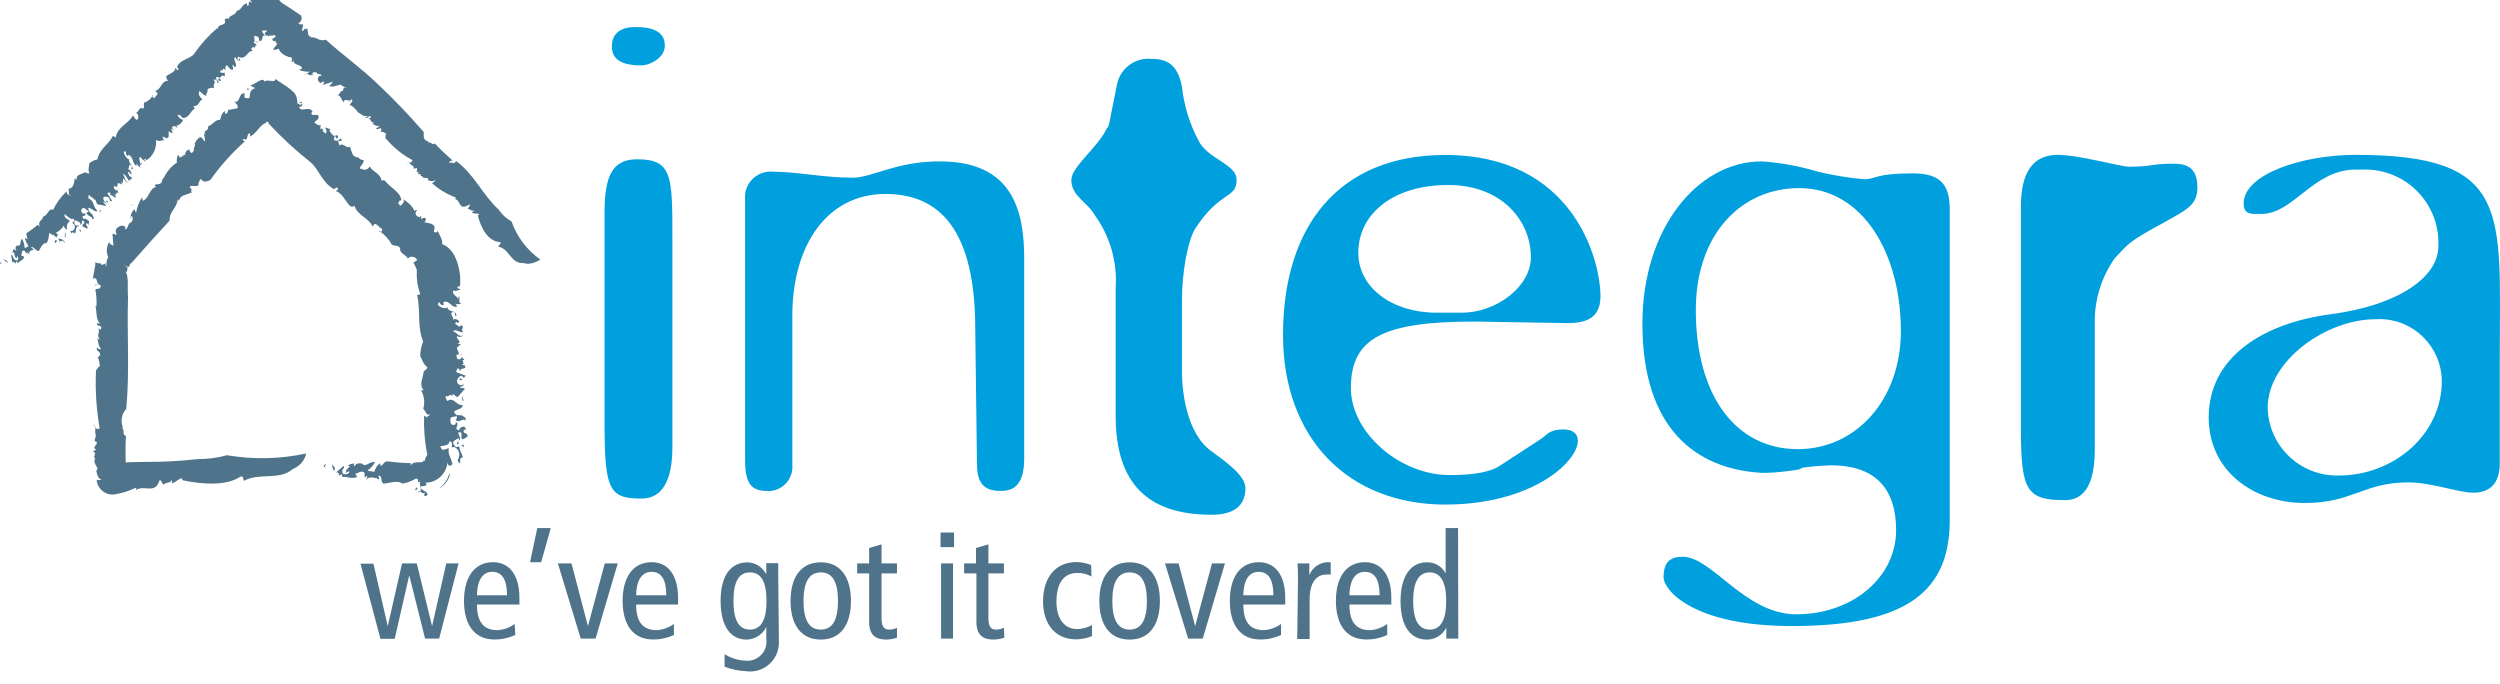 <svg width="190" height="52" viewBox="0 0 190 52" fill="none" xmlns="http://www.w3.org/2000/svg">
<path d="M51.102 33.966C51.102 36.553 50.318 37.892 48.743 37.892C46.275 37.892 45.946 37.218 45.946 32.062V16.141C45.946 13.453 46.502 12.105 48.406 12.105C51.102 12.105 51.102 13.344 51.102 18.163V33.966ZM48.743 4.97C47.058 4.97 46.502 4.406 46.502 3.513C46.502 2.62 47.066 2.055 48.296 2.055C49.526 2.055 50.529 2.35 50.529 3.479C50.529 4.372 49.417 4.97 48.743 4.97ZM77.84 19.679V34.842C77.84 37.083 76.829 37.311 76.046 37.311C74.925 37.311 74.251 36.864 74.251 35.289L74.117 24.944C74.117 16.52 70.646 14.742 67.284 14.742C62.912 14.742 60.217 18.558 60.217 24.009V35.297C60.318 36.308 59.585 37.21 58.574 37.311C58.49 37.319 58.397 37.319 58.313 37.311C57.083 37.311 56.628 36.746 56.628 34.96V15.18C56.518 14.11 57.302 13.159 58.372 13.049C58.498 13.032 58.633 13.032 58.759 13.049C60.554 13.049 62.575 13.504 64.816 13.504C66.274 13.504 68.068 12.265 71.429 12.265C76.939 12.265 77.84 15.964 77.84 19.67V19.679ZM84.116 9.755C84.335 9.528 84.226 9.646 84.9 6.385C85.152 5.189 86.256 4.372 87.477 4.473C88.598 4.473 89.499 4.81 89.828 6.604C89.988 8.011 90.4 9.384 91.066 10.64C91.74 12.097 93.981 12.434 93.981 13.672C93.981 15.13 92.742 14.456 90.838 17.371C90.283 18.264 89.828 20.622 89.828 22.863V28.246C89.828 29.704 90.165 32.955 92.077 34.295C92.97 34.969 94.655 36.089 94.655 37.1C94.655 38.448 93.753 39.122 92.077 39.122C87.25 39.122 84.79 36.763 84.79 31.608V21.861C84.925 19.906 84.36 17.96 83.215 16.368C82.659 15.357 81.42 14.911 81.42 13.681C81.42 12.67 83.442 11.213 84.116 9.755ZM119.152 24.556L112.084 24.439C105.134 24.439 102.666 25.677 102.666 29.493C102.666 32.863 106.364 36.106 110.18 36.106C111.975 36.106 113.323 35.887 114.106 35.322L117.021 33.419C117.577 33.082 117.695 32.635 118.815 32.635C121.84 32.635 118.588 38.347 109.844 38.347C102.447 38.347 97.51 33.292 97.51 25.458C97.51 17.16 101.773 11.777 109.844 11.777C119.481 11.777 121.637 19.628 121.637 22.543C121.612 23.883 120.938 24.556 119.152 24.556ZM109.17 23.765H111.073C113.769 23.765 116.347 21.751 116.347 19.552C116.347 16.747 114.106 14.06 110.071 14.06C105.808 14.06 103.231 16.301 103.231 19.215C103.231 21.861 105.808 23.765 109.17 23.765ZM141.679 13.622C142.58 13.622 142.47 13.175 145.385 13.175C147.626 13.175 148.182 14.186 148.182 15.972V39.509C148.182 44.783 145.158 47.58 136.186 47.58C128.562 47.58 126.431 44.783 126.431 43.882C126.431 42.652 126.995 42.315 127.888 42.315C130.137 42.315 132.597 46.687 136.523 46.687C140.786 46.687 144.105 43.882 144.105 40.293C144.105 37.041 142.42 35.365 139.177 35.365C138.351 35.39 137.525 35.457 136.708 35.584C137.829 35.584 134.577 36.039 133.676 35.921C128.975 35.584 124.822 32.669 124.822 24.599C124.822 17.421 128.975 12.265 133.903 12.265C135.352 12.367 136.776 12.628 138.166 13.049C139.32 13.327 140.491 13.521 141.679 13.622ZM136.624 34.135C141.106 34.135 144.467 30.327 144.467 25.171C144.467 19.224 141.552 14.296 136.734 14.296C132.361 14.296 128.882 17.767 128.882 23.562C128.882 30.099 131.932 34.135 136.641 34.135H136.624ZM165.098 12.442C165.991 12.442 167.002 12.56 167.002 14.237C167.002 15.585 166.218 15.922 164.424 16.933C161.509 18.499 161.728 18.617 160.726 19.62C159.706 21.06 159.176 22.787 159.201 24.556V34.194C159.201 36.772 158.417 38.01 156.96 38.01C154.045 38.01 153.59 37.336 153.59 32.627V15.694C153.59 13.116 154.483 11.768 156.396 11.768C157.962 11.768 161.214 12.67 161.77 12.67C163.539 12.67 163.539 12.442 165.098 12.442ZM167.861 31.725C167.861 27.134 172.006 24.556 177.128 23.883C182.249 23.209 185.316 21.077 185.316 18.718C185.459 15.644 183.092 13.041 180.017 12.889C179.992 12.889 179.958 12.889 179.933 12.889H179.031C175.78 12.889 174.322 16.259 171.862 16.259C171.188 16.259 170.515 16.368 170.515 15.475C170.515 13.226 174.996 11.768 179.031 11.768C190.918 11.768 189.983 16.141 189.983 27.016V35.205C189.983 36.662 189.309 37.445 187.961 37.445C186.841 37.445 184.819 36.662 183.024 36.662C179.655 36.662 178.77 38.229 175.182 38.229C171.222 38.229 167.861 35.761 167.861 31.725ZM177.734 36.14C181.946 36.14 185.577 33.006 185.577 28.971C185.56 26.351 183.429 24.236 180.809 24.253C180.716 24.253 180.615 24.253 180.522 24.262C176.824 24.262 172.343 27.395 172.343 31.001C172.41 33.907 174.828 36.207 177.734 36.14Z" fill="#00A0DF"/>
<path d="M24.818 35.339C24.473 35.407 24.995 35.609 24.591 35.457C24.633 35.339 24.7 35.247 24.818 35.339Z" fill="#4E738A"/>
<path d="M22.266 35.634C21.255 36.536 19.738 35.904 18.576 36.527C18.433 36.578 18.576 36.098 18.256 36.233C17.16 36.965 15.282 36.805 13.816 36.485L13.892 36.359C13.605 36.3 13.319 36.738 13.05 36.713C13.05 36.628 13.125 36.586 13.05 36.477C12.999 36.73 12.544 36.645 12.443 36.839C12.317 36.763 12.308 36.569 12.148 36.477L12.013 36.772C11.634 37.471 10.901 36.847 10.329 37.252C10.329 37.184 10.404 37.125 10.329 37.066C9.823 37.311 9.284 37.479 8.728 37.572C8.071 37.673 7.456 37.218 7.355 36.561C7.355 36.527 7.346 36.485 7.346 36.452C7.473 36.502 7.608 36.502 7.734 36.452C7.447 36.401 7.372 36.056 7.313 35.752C7.616 35.617 7.043 35.238 7.203 34.91H7.271C6.959 34.649 7.456 34.522 7.077 34.312L7.313 34.152C6.891 34.034 7.532 33.773 7.313 33.554H7.228C7.127 33.351 7.338 33.25 7.271 33.056C7.161 32.618 7.397 32.357 7.068 32.366C7.338 32.214 7.186 32.795 7.574 32.551C7.321 31.094 7.228 29.619 7.296 28.145C7.431 27.977 7.464 27.876 7.591 27.834C7.565 27.716 7.565 27.294 7.405 27.16C7.405 27.21 7.574 27.067 7.591 26.991C7.717 26.722 7.228 26.696 7.38 26.41C7.447 26.519 7.574 26.561 7.692 26.528C7.439 26.275 7.481 25.947 7.397 25.685C7.447 25.727 7.481 25.803 7.582 25.787C7.296 25.466 7.65 25.205 7.464 24.944L7.65 25.054C7.886 24.599 7.254 24.919 7.388 24.523C7.456 24.616 7.523 24.582 7.599 24.599C7.254 24.236 7.372 23.638 7.254 23.276C7.279 23.285 7.304 23.285 7.33 23.276C7.355 22.855 7.33 22.434 7.245 22.021C7.33 21.861 7.709 22.08 7.641 21.659C7.254 21.659 7.481 20.943 7.052 21.187C7.102 20.867 7.262 20.176 7.262 19.898C7.355 20.109 7.768 19.898 7.709 20.159L7.995 20.024C8.13 20.1 7.877 20.21 8.088 20.201C8.088 20.075 8.088 19.654 8.231 19.578C8.062 19.19 8.088 18.744 8.298 18.382C8.298 18.634 8.677 18.592 8.627 18.744L8.551 17.784C8.644 17.666 8.787 17.969 8.871 17.784C8.787 17.716 8.812 17.607 8.795 17.506C8.778 17.404 9.174 16.992 9.486 17.219C9.638 17.27 9.368 17.447 9.579 17.421C9.773 17.219 9.688 17.126 9.882 16.924H9.924C10.093 16.832 10.185 16.427 9.924 16.419C9.832 16.503 10.118 16.545 9.924 16.604C9.907 16.326 10.025 16.065 10.236 15.888C10.236 15.998 10.295 16.065 10.345 16.166C10.413 15.736 10.573 15.332 10.817 14.97C10.691 14.835 10.935 15.307 10.817 15.281C11.365 15.079 11.348 14.254 11.912 14.203C11.912 14.279 11.71 14.052 11.744 14.077C11.946 13.917 12.114 14.077 12.165 13.925C12.291 14.018 12.283 13.74 12.367 13.588C12.451 13.437 12.451 13.588 12.367 13.723C12.578 13.159 12.957 12.67 13.462 12.341C13.386 12.283 13.462 11.844 13.538 11.76L13.673 11.962C13.858 11.962 13.959 11.651 14.119 11.777C14.119 11.381 13.547 12.687 13.656 12.266C13.858 12.341 13.749 11.642 13.926 11.929C14.094 11.735 14.086 11.381 14.414 11.356C14.338 11.356 14.498 11.735 14.633 11.583C14.861 11.297 14.633 11.423 14.777 11.162L14.835 10.96C14.684 10.791 15.088 10.758 14.835 10.674C15.004 10.775 15.13 10.219 15.375 10.513L15.552 10.758C15.644 10.631 15.509 10.353 15.501 10.176C15.552 10.176 15.594 10.193 15.636 10.227C15.324 9.89 15.922 9.991 15.804 9.612C16.15 9.494 16.411 9.031 16.723 9.123C16.798 8.845 16.849 8.567 17.118 8.433C17.118 8.5 17.068 8.567 17.118 8.643C17.337 8.643 17.287 8.5 17.346 8.323C17.346 8.399 17.792 8.264 18.053 8.23C18.129 7.961 17.893 7.843 17.809 7.717C18.289 7.877 18.104 7.009 18.601 7.102C18.601 7.203 18.5 7.514 18.727 7.447C19.275 7.573 18.66 6.967 19.393 6.697L19.014 6.503C19.384 6.411 20.058 5.787 20.075 6.209C20.337 5.964 20.918 6.369 20.918 5.998C22.451 7.001 22.56 7.076 22.603 7.86C22.712 7.86 22.822 8.07 22.923 7.91C23.024 7.75 22.729 7.868 22.729 7.733C22.788 7.776 22.872 7.733 22.914 7.733C22.99 7.927 23.074 8.045 22.737 8.138C22.872 8.593 23.479 8.003 23.757 8.483C23.639 8.576 23.622 8.643 23.757 8.736H24.153C24.355 9.031 24.052 9.123 23.875 9.309C24.035 9.41 24.186 9.578 24.38 9.503L24.313 9.89C24.363 9.612 24.532 9.89 24.633 9.89H24.532C24.473 9.991 24.675 10.092 24.776 10.143C24.869 10.016 24.776 9.814 24.709 9.696C24.86 9.696 24.945 9.806 25.121 9.806C24.919 9.949 25.214 10.143 25.298 10.269C25.383 10.396 25.593 10.269 25.618 10.269C25.644 10.269 25.795 10.48 25.576 10.522C25.5 10.522 25.576 10.336 25.425 10.353C25.425 10.497 25.265 10.648 25.543 10.699C25.821 10.749 25.863 10.311 25.989 10.699C25.88 10.699 25.795 10.699 25.686 10.758L25.812 11.069L25.981 10.918C25.981 10.985 25.939 10.985 25.93 11.019C26.166 10.909 26.318 11.297 26.562 11.154C26.688 11.246 26.68 11.499 26.764 11.625C26.815 11.844 27.034 11.988 27.253 11.954H27.211C27.32 12.089 27.472 12.165 27.64 12.173C27.691 12.468 27.084 12.847 27.489 12.838C27.691 12.956 27.96 12.889 28.078 12.678C28.078 12.67 28.095 12.653 28.095 12.645C28.314 13.074 28.938 13.184 28.997 13.732C29.106 13.732 29.114 13.639 29.249 13.732C29.662 14.271 30.445 14.574 30.505 15.239C30.302 15.172 30.336 15.399 30.243 15.492C30.505 15.492 30.243 15.778 30.521 15.568C30.656 15.416 30.74 15.349 30.665 15.155C31.027 15.366 31.456 15.795 31.507 16.09C31.507 15.947 31.6 15.955 31.709 15.981C31.448 16.191 31.625 16.436 31.869 16.511L32.029 16.393L31.987 16.638C32.097 16.638 32.349 16.41 32.375 16.705C32.324 16.764 32.29 16.823 32.265 16.899C32.551 16.95 32.981 16.983 33.032 17.278L32.973 17.632C33.065 17.682 33.318 17.691 33.251 17.497C33.386 17.868 33.655 18.188 33.605 18.558C34.902 19.005 35.079 21.237 34.944 21.768H34.792C34.649 22.004 35.053 21.886 34.952 22.055C34.809 21.979 34.641 22.223 34.464 22.055C34.304 22.383 34.725 22.476 34.792 22.695C34.995 22.695 34.666 22.518 34.919 22.56C34.986 22.602 34.767 23.023 35.062 23.074C34.91 23.133 34.75 23.133 34.599 23.074L34.75 23.276C34.396 23.529 34.127 22.72 33.689 22.973L33.739 23.158C33.428 23.343 33.386 22.669 33.276 23.158C33.428 23.36 33.857 23.529 33.992 23.352C34.076 23.773 34.708 23.546 34.683 24C34.506 24.119 34.683 23.638 34.396 23.723C34.11 23.807 34.531 24.152 34.447 24.337C34.556 24.127 34.86 24.337 34.91 24.447C34.776 24.674 34.632 24.295 34.599 24.624C34.776 24.674 34.902 24.978 35.02 24.717C35.416 24.834 34.91 25.054 35.222 25.23C34.944 25.34 34.582 24.893 34.439 25.23C34.708 25.172 34.801 25.669 35.197 25.483C35.096 25.618 34.894 25.643 34.759 25.542C34.759 25.542 34.759 25.542 34.75 25.542C34.582 25.744 35.23 26.031 34.75 26.098L35.02 26.166C34.936 26.224 34.868 26.317 34.717 26.418C34.717 26.595 35.087 26.991 34.674 26.974C34.717 27.033 34.674 27.438 34.986 27.277C35.298 27.117 34.776 26.991 35.163 26.848C34.843 27.025 35.205 27.21 35.306 27.362H35.146C35.214 27.454 35.146 27.648 35.348 27.707C35.289 27.64 35.188 27.64 35.121 27.699C35.121 27.699 35.121 27.699 35.112 27.707L35.348 27.8C35.475 28.145 34.927 27.884 34.995 28.221L34.809 27.96C34.809 28.019 34.624 28.137 34.7 28.297C34.919 28.364 35.188 28.482 35.357 28.541C35.525 28.6 35.104 28.625 35.357 28.811L35.096 28.566C35.02 28.524 34.725 28.735 34.733 28.988C34.742 29.24 35.129 29.409 35.247 29.148C35.247 29.282 35.121 29.459 34.961 29.358C35.037 29.653 35.197 29.358 35.331 29.569C35.188 29.67 34.978 29.999 34.759 30.192L34.396 29.923V30.1C34.102 29.872 34.169 30.218 33.857 30.1C33.857 30.218 33.916 30.361 34.001 30.479C34.498 30.125 34.683 30.866 35.138 30.765C35.264 31.245 34.026 31.068 34.742 31.566C34.86 31.481 35.205 31.717 35.079 31.414C35.028 31.717 35.534 31.624 35.348 31.97C35.155 31.709 34.885 32.248 34.615 31.877C34.759 31.877 34.725 31.666 34.683 31.608C34.506 31.734 34.228 31.608 34.228 31.886C34.228 32.164 34.279 32.324 34.514 32.29C34.75 32.256 34.514 32.004 34.75 32.13C34.843 32.501 34.447 32.559 34.91 32.711C34.91 32.475 35.138 32.416 35.315 32.425L35.424 32.694L35.256 32.644C35.129 33.082 35.567 32.77 35.525 33.191L35.18 33.394C34.885 33.292 35.306 32.779 34.834 32.854C34.834 33.132 35.053 33.217 34.927 33.478L34.834 33.284C34.834 33.385 34.186 33.486 34.556 33.874C34.7 34.076 34.725 33.924 34.902 33.933C34.961 34.371 35.146 34.505 35.172 34.775C34.995 34.775 34.986 34.868 34.978 34.96C34.978 35.213 34.919 35.348 34.776 34.96C34.995 34.674 34.936 34.261 34.649 34.042C34.607 34.017 34.565 33.992 34.523 33.966C34.102 34.126 34.582 33.621 34.161 33.52C34.161 33.874 33.739 33.857 33.47 33.916C33.47 34.017 33.562 34.11 33.605 34.169C33.857 34.211 33.857 34.084 34.118 34.076C34.026 34.556 34.236 34.657 34.388 35.264C34.203 35.533 33.992 35.348 34.009 35.078C33.967 35.98 33.225 36.687 32.324 36.687C32.737 37.066 31.684 36.822 31.987 37.134C32.097 37.252 32.72 37.471 32.4 37.69C32.021 37.69 32.4 37.513 32.24 37.437C32.054 37.665 31.945 37.075 31.76 37.437C32.189 37.302 31.844 36.932 31.92 36.595C31.608 36.772 31.92 36.367 31.625 36.367C31.305 36.553 30.959 36.679 30.597 36.755C30.168 36.452 29.502 36.755 29.123 36.755C28.921 36.586 29.055 36.224 28.837 36.157C28.617 36.089 29.03 36.553 28.651 36.384V36.317C28.533 36.401 27.952 36.064 27.809 36.586L27.927 36.199C27.851 36.157 27.792 36.249 27.733 36.291C27.733 36.165 27.649 36.047 27.733 35.963C27.497 35.693 27.244 35.963 26.992 36.013L27.152 36.249C26.714 36.435 26.427 36.199 26.006 36.249V36.022L25.753 36.157C25.821 35.938 25.585 35.794 25.458 35.98L26.107 35.415C26.284 35.55 25.905 35.693 26.023 35.921C26.141 36.148 26.511 36.056 26.57 35.837C26.427 35.837 26.419 35.837 26.301 35.946C26.25 35.626 26.478 35.634 26.587 35.424C26.511 35.424 26.402 35.34 26.385 35.424C26.537 35.281 26.747 35.213 26.949 35.238C26.773 35.365 27.042 35.432 26.949 35.525C26.949 35.247 27.219 35.163 27.531 35.238C27.758 35.559 28.129 35.028 28.491 35.12C28.373 35.382 28.179 35.592 27.935 35.744C28.163 35.887 28.188 35.744 28.424 35.879C28.533 35.668 28.609 35.34 28.912 35.213V35.424C29.182 35.314 29.182 35.011 29.527 35.07C30.083 35.146 30.648 35.188 31.212 35.196V35.398C31.364 34.944 32.282 35.264 32.156 35.019C32.45 35.019 32.156 35.019 32.476 34.556C32.273 33.579 32.198 32.585 32.231 31.591L32.535 31.768C32.316 31.582 32.712 31.65 32.669 31.464C32.425 31.675 32.349 31.203 32.164 31.068C32.307 30.597 32.248 30.083 31.995 29.662H32.206C31.81 29.24 32.156 28.735 32.206 28.213C32.29 28.154 32.484 28.053 32.467 27.901C32.13 27.614 32.147 27.463 31.937 27.058C31.937 26.679 32.021 26.3 32.156 25.947C31.684 24.801 31.987 23.63 31.701 22.442L31.945 22.349C31.734 21.802 31.65 21.212 31.675 20.622C31.734 20.462 31.439 20.008 31.423 19.982C31.406 19.957 31.6 19.839 31.692 19.78C31.692 19.536 31.136 19.376 31.01 19.662C30.875 19.35 30.319 19.258 30.42 18.87C30.252 18.592 30.007 18.735 29.78 18.592C29.536 18.154 29.199 17.792 28.777 17.522L28.862 17.649C28.971 17.649 29.106 17.506 29.022 17.379C28.777 17.303 28.516 16.722 28.323 17.236C28.078 16.579 27.101 16.343 26.941 15.627C26.882 15.762 26.747 15.669 26.638 15.694C26.242 15.298 26.023 14.683 25.534 14.532C25.534 14.422 25.804 14.473 25.652 14.296C25.5 14.119 25.526 14.422 25.349 14.355C24.506 13.9 24.237 12.872 23.605 12.333C22.451 11.423 21.373 10.421 20.37 9.342L20.454 9.283C20.151 9.283 20.025 8.989 19.89 8.753C20.791 7.809 20.151 8.483 20.345 8.289C20.547 8.5 19.882 7.835 20.8 8.753L20.707 8.812C20.446 8.947 20.244 9.182 20.16 9.469C20.16 9.469 20.202 9.401 20.21 9.334C19.671 9.561 19.545 10.117 18.989 10.387C18.989 10.311 19.056 10.219 18.989 10.134C18.694 10.134 18.913 10.808 18.483 10.547C18.399 10.648 18.593 10.791 18.635 10.724C17.641 11.6 16.756 12.594 15.99 13.672C15.147 14.136 15.366 13.133 15.097 13.917C14.987 13.917 15.198 14.077 15.097 14.018C14.987 14.313 14.397 13.95 14.431 14.271C14.701 14.422 14.431 14.481 14.583 14.616C14.035 14.886 13.74 14.776 13.605 15.265L13.513 15.13C13.454 15.812 12.847 16.082 12.889 16.764C11.887 17.843 10.935 18.921 9.983 19.999C9.764 19.999 9.983 20.589 9.393 20.083C9.916 20.589 9.638 20.243 9.697 20.412C9.612 20.479 9.756 20.732 9.528 20.639C9.815 20.943 9.663 21.953 9.73 22.577C9.638 25.416 9.865 28.187 9.596 31.068C9.233 31.464 9.141 32.046 9.36 32.534C9.292 32.534 9.275 32.458 9.217 32.534C9.553 32.534 9.217 33.056 9.57 33.124C9.503 34.194 9.57 35.171 9.57 36.266C9.528 36.098 9.259 36.005 9.275 36.216L9.495 36.426H9.393V36.485H8.551C8.441 35.929 8.795 37.749 8.307 35.23H8.408L8.922 35.179C9.604 35.129 10.286 35.112 10.96 35.104C12.317 35.112 13.673 35.045 15.021 34.893C15.771 34.893 16.52 34.8 17.245 34.598C19.25 34.935 21.297 34.893 23.276 34.463C23.15 34.994 22.771 35.441 22.266 35.643V35.634Z" fill="#4E738A"/>
<path d="M25.256 35.297C25.332 35.466 25.576 35.559 25.382 35.786C25.323 35.634 25.206 35.458 25.256 35.297ZM31.625 37.05C31.625 36.999 31.717 37.117 31.734 37.142C31.751 37.168 31.583 37.302 31.524 37.21C31.599 37.21 31.591 37.117 31.625 37.05ZM34.16 35.971C34.295 36.089 33.891 36.89 33.377 37.125C33.756 36.831 34.026 36.426 34.16 35.971ZM35.07 33.874C35.197 33.739 35.264 33.773 35.256 33.95C35.18 33.966 35.138 33.907 35.07 33.874ZM34.725 33.764C34.725 33.655 34.792 33.562 34.893 33.511C34.767 33.511 34.978 33.806 34.725 33.764ZM35.163 30.453C35.163 30.369 35.028 30.201 35.163 30.125C35.079 30.243 35.365 30.512 35.163 30.453ZM34.935 28.912V28.785C34.935 28.727 35.121 28.785 35.129 28.87L34.935 28.912ZM18.769 6.84L18.837 6.672L18.921 6.798L18.769 6.84ZM10.092 15.526C10.042 15.711 9.907 15.526 9.873 15.526C9.84 15.526 9.975 15.678 10.092 15.526ZM7.211 21.684V21.633L7.515 21.65L7.211 21.684ZM0.059 19.89C-0.042 20.075 0.32 19.999 0.059 20.067C-0.017 19.957 -0.017 19.864 0.059 19.89Z" fill="#4E738A"/>
<path d="M39.822 19.991C38.802 20.083 38.743 18.904 37.884 18.752C37.8 18.71 38.204 18.457 37.993 18.398C37.067 18.34 36.544 17.303 36.309 16.36L36.426 16.318C36.376 16.141 35.955 16.318 35.87 16.124C35.921 16.065 35.989 16.124 36.039 15.972C35.837 16.116 35.736 15.829 35.559 15.905C35.559 15.795 35.719 15.661 35.736 15.526L35.466 15.652C34.809 15.922 35.028 15.147 34.523 15.121C34.582 15.121 34.641 15.079 34.666 15.02C33.992 14.776 33.368 14.405 32.838 13.925C32.947 13.858 33.048 13.774 33.116 13.664C32.939 13.799 32.695 13.799 32.518 13.664C32.678 13.395 32.113 13.664 32.08 13.369H32.139C31.802 13.487 32.139 13.083 31.743 13.26L31.844 13.024C31.498 13.277 31.844 12.704 31.591 12.771L31.532 12.83C31.38 12.83 31.482 12.628 31.355 12.594C31.094 12.485 31.145 12.215 30.917 12.451C31.044 12.198 31.187 12.544 31.355 12.173C30.563 11.752 29.864 11.179 29.291 10.488C29.291 10.328 29.291 10.252 29.375 10.151C29.266 10.151 29.098 9.957 28.921 10.025C28.921 10.025 28.996 9.865 28.98 9.823C28.98 9.62 28.601 9.957 28.584 9.73C28.693 9.713 28.794 9.646 28.853 9.553C28.567 9.629 28.457 9.46 28.272 9.393C28.339 9.393 28.407 9.351 28.449 9.3C28.112 9.376 28.247 9.014 27.994 9.022L28.179 8.93C28.179 8.576 27.842 9.157 27.767 8.93C27.851 8.93 27.893 8.862 27.952 8.812C27.556 8.904 27.379 8.567 27.109 8.5C27.135 8.492 27.16 8.475 27.177 8.449C26.975 8.315 26.873 8.062 26.587 7.986C26.587 7.851 26.933 7.674 26.705 7.548C26.444 7.826 26.292 7.354 26.09 7.767C25.98 7.573 25.846 7.228 25.652 7.22C25.82 7.22 25.905 6.815 26.056 6.916L26.124 6.655C26.25 6.562 26.183 6.798 26.292 6.655C26.216 6.605 25.93 6.529 25.913 6.428C25.635 6.478 25.214 6.68 24.995 6.52C25.189 6.52 25.239 6.175 25.349 6.192L24.565 6.444C24.489 6.394 24.759 6.217 24.565 6.192C24.498 6.251 24.414 6.293 24.329 6.31C24.329 6.251 24.001 6.108 24.237 5.813C24.312 5.686 24.397 5.863 24.422 5.695C24.304 5.585 24.203 5.695 24.085 5.56C24.043 5.442 23.74 5.45 23.681 5.678C23.723 5.745 23.816 5.501 23.824 5.678C23.647 5.754 23.445 5.712 23.31 5.577C23.394 5.577 23.462 5.493 23.554 5.442C23.268 5.467 22.973 5.425 22.712 5.299C22.577 5.425 23.007 5.139 22.965 5.231C22.914 4.827 22.249 5.012 22.324 4.574C22.375 4.574 22.156 4.768 22.19 4.734C22.097 4.608 22.282 4.431 22.148 4.423C22.249 4.313 22.021 4.372 21.92 4.33C21.819 4.288 21.92 4.263 22.03 4.33C21.836 4.33 21.263 4.077 21.187 3.69C21.12 3.766 20.783 3.808 20.741 3.749L21.044 3.387C21.095 3.243 20.85 3.226 20.977 3.075C20.665 3.159 21.591 3.344 21.288 3.344C21.381 3.167 20.8 3.395 21.061 3.201C20.951 3.1 20.656 3.201 20.707 2.923C20.707 2.982 21.027 2.78 20.926 2.704C20.825 2.628 20.808 2.704 20.623 2.704H20.48C20.311 2.864 20.362 2.544 20.244 2.78C20.353 2.628 19.932 2.645 20.244 2.392L20.48 2.199C20.395 2.148 20.143 2.308 19.999 2.35L20.075 2.232C19.738 2.553 19.94 2.047 19.612 2.232C19.587 2.114 19.528 2.005 19.443 1.921L19.401 1.853H20.977C20.918 1.879 20.859 1.879 20.8 1.853C20.8 2.064 20.8 2.275 20.614 2.325C20.614 2.275 20.614 2.232 20.572 2.148C20.53 2.064 20.463 2.232 20.446 2.359C20.446 2.291 20.1 2.359 19.907 2.283C19.907 2.485 20.1 2.628 20.201 2.746C19.78 2.519 20.1 3.252 19.688 3.083C19.688 2.999 19.688 2.772 19.519 2.772C19.106 2.544 19.519 3.21 19.25 3.21L19.544 3.437C19.317 3.336 19.469 3.825 19.216 3.53C19.258 3.681 18.938 3.622 19.216 3.867C18.736 3.867 18.71 4.625 18.096 4.305C18.096 4.389 17.961 4.44 18.096 4.549C18.23 4.659 18.096 4.364 18.197 4.44C18.197 4.44 18.239 4.557 18.272 4.6C18.129 4.6 18.045 4.659 17.91 4.364C17.573 4.364 18.163 4.996 17.834 5.113C17.742 4.903 17.674 4.878 17.674 4.97L17.725 5.282C17.54 5.383 17.405 5.113 17.219 4.937C17.169 5.046 17.068 5.13 17.16 5.307L16.832 5.164C17.068 5.257 16.874 5.333 16.882 5.417V5.333C16.79 5.274 16.748 5.408 16.722 5.476C16.823 5.543 16.95 5.56 17.068 5.518C17.11 5.636 17.068 5.678 17.068 5.83C16.908 5.627 16.815 5.83 16.731 5.872C16.646 5.914 16.807 6.108 16.781 6.124C16.756 6.141 16.646 6.225 16.579 6.04C16.579 5.981 16.722 6.04 16.68 5.947C16.638 5.855 16.411 5.762 16.427 5.947C16.444 6.133 16.798 6.284 16.545 6.31C16.52 6.225 16.478 6.141 16.436 6.057H16.217L16.369 6.234C16.31 6.234 16.31 6.175 16.284 6.167C16.411 6.377 16.133 6.419 16.284 6.638C16.234 6.723 16.032 6.638 15.947 6.706C15.779 6.706 15.737 6.849 15.779 7.026V6.984C15.686 7.059 15.652 7.177 15.686 7.287C15.459 7.287 15.046 6.706 15.13 7.026C15.029 7.135 15.257 7.489 15.4 7.556C15.097 7.632 15.139 8.121 14.709 8.045C14.709 8.138 14.802 8.163 14.785 8.256C14.431 8.475 14.364 9.048 13.824 8.946C13.824 8.795 13.664 8.778 13.572 8.685C13.648 8.896 13.344 8.61 13.572 8.888C13.723 9.031 13.791 9.107 13.925 9.09C13.833 9.334 13.572 9.595 13.344 9.545C13.454 9.545 13.462 9.654 13.471 9.73C13.252 9.486 13.091 9.57 13.075 9.73L13.201 9.89L12.999 9.797C12.999 9.882 13.252 10.143 12.999 10.101C12.948 10.042 12.881 10 12.813 9.974C12.813 10.185 12.889 10.522 12.662 10.505L12.367 10.379C12.367 10.446 12.367 10.648 12.536 10.631C12.224 10.682 12.089 10.783 11.853 10.631C11.929 11.238 11.651 11.844 11.137 12.181L11.044 12.063C10.842 12.063 11.179 12.299 11.044 12.291C10.969 12.156 10.75 12.139 10.699 11.937C10.446 11.937 10.699 12.308 10.657 12.443C10.783 12.594 10.657 12.283 10.8 12.443C10.8 12.51 10.497 12.527 10.691 12.763C10.556 12.678 10.455 12.56 10.379 12.417V12.603C10.025 12.459 10.177 11.929 9.764 11.76L9.722 11.87C9.427 11.718 9.722 11.415 9.402 11.524C9.402 11.718 9.654 12.106 9.823 12.122C9.697 12.358 10.244 12.712 10.034 12.889C9.857 12.813 10.152 12.704 9.941 12.56C9.73 12.417 9.857 12.838 9.713 12.855C9.882 12.855 10.017 13.142 10 13.243C9.806 13.243 9.865 12.973 9.705 13.083C9.806 13.234 9.764 13.453 9.958 13.428C10.185 13.757 9.739 13.495 9.873 13.782C9.638 13.63 9.57 13.192 9.326 13.243C9.537 13.403 9.385 13.681 9.747 13.883C9.629 13.883 9.478 13.748 9.41 13.588C9.208 13.588 9.537 14.136 9.141 13.79L9.301 14.009C9.216 14.009 9.132 13.967 8.981 13.9C8.905 13.976 8.981 14.405 8.719 14.102C8.719 14.153 8.534 14.313 8.804 14.447C9.073 14.582 8.804 14.186 9.107 14.397C8.812 14.245 8.981 14.574 8.997 14.717L8.871 14.607C8.871 14.692 8.77 14.751 8.871 14.894C8.837 14.818 8.77 14.759 8.686 14.742L8.812 14.953C8.753 15.18 8.483 14.683 8.382 14.877V14.633C8.382 14.683 8.18 14.574 8.163 14.692C8.29 14.877 8.425 15.121 8.517 15.265C8.61 15.408 8.307 15.121 8.382 15.366L8.307 15.071C8.307 15.004 7.978 14.877 7.877 14.987C7.776 15.096 7.97 15.45 8.163 15.425C8.113 15.484 7.944 15.425 7.877 15.307C7.801 15.484 8.054 15.458 8.045 15.661C7.894 15.602 7.616 15.585 7.38 15.509L7.237 15.138L7.161 15.206C7.051 14.902 6.95 15.096 6.79 14.818C6.706 14.818 6.714 14.97 6.723 15.079C7.22 15.29 7.035 15.728 7.397 16.006C7.279 16.301 6.495 15.34 6.773 16.065C6.891 16.116 7.035 16.461 7.077 16.242C6.908 16.326 7.304 16.646 7.026 16.663C7.026 16.419 6.58 16.452 6.554 16.099C6.647 16.217 6.723 16.099 6.723 16.04C6.546 15.964 6.411 15.703 6.276 15.829C6.142 15.955 6.125 16.048 6.276 16.2C6.428 16.351 6.377 16.065 6.512 16.301C6.411 16.52 6.108 16.301 6.369 16.663C6.445 16.537 6.655 16.705 6.782 16.831L6.723 17.101L6.622 16.958C6.352 17.051 6.79 17.236 6.622 17.379L6.293 17.211C6.133 16.958 6.647 17.051 6.293 16.739C6.167 16.84 6.293 17.051 6.099 17.076V16.924C6.049 16.924 5.56 16.537 5.653 16.924C5.653 17.118 5.746 17.067 5.872 17.202C5.72 17.43 5.796 17.615 5.695 17.75C5.468 17.472 5.451 17.935 5.333 17.548C5.543 17.632 5.796 17.354 5.636 17.051C5.274 16.823 5.821 16.95 5.569 16.604C5.409 16.747 5.131 16.444 4.92 16.276C4.861 16.276 4.92 16.427 4.92 16.478C5.08 16.68 5.131 16.621 5.316 16.806C5.105 16.941 5.021 17.211 5.114 17.447C4.971 17.447 4.819 17.219 4.861 17.135C4.709 17.379 4.49 17.581 4.229 17.699C4.642 17.876 4.086 17.977 4.415 18.146C4.634 18.12 4.836 18.23 4.945 18.415C4.861 18.466 4.819 18.289 4.735 18.247C4.811 18.491 4.356 18.12 4.524 18.449C4.608 18.171 4.204 18.053 4.019 17.792C4.019 18.053 3.859 17.623 3.732 17.75C3.724 17.994 3.665 18.238 3.564 18.457C3.168 18.457 3.092 18.912 2.932 19.081C2.738 19.081 2.536 18.727 2.401 18.777C2.266 18.828 2.755 18.98 2.477 19.022V18.954C2.477 19.055 2.005 19.064 2.325 19.485L2.098 19.157C2.047 19.157 2.098 19.249 2.098 19.308C2.005 19.216 1.896 19.165 1.879 19.055C1.593 18.963 1.702 19.291 1.601 19.409L1.837 19.51C1.778 19.822 1.491 19.78 1.365 20.007L1.213 19.839V20.041C1.079 19.864 0.885 19.856 0.952 20.041L0.843 19.367C1.011 19.367 0.952 19.645 1.154 19.763C1.357 19.881 1.458 19.654 1.331 19.468C1.247 19.519 1.281 19.552 1.289 19.662C1.045 19.46 1.154 19.367 1.053 19.174C1.053 19.216 0.91 19.174 0.978 19.266C0.935 19.131 0.978 18.988 1.087 18.904C1.087 19.064 1.264 19.005 1.298 19.098C1.112 18.887 1.154 18.718 1.348 18.643C1.668 18.786 1.458 18.247 1.677 18.163C1.803 18.365 1.862 18.601 1.871 18.837C2.073 18.837 1.98 18.727 2.174 18.735C2.073 18.533 1.879 18.272 1.921 18.053L2.073 18.196C2.115 18.003 1.896 17.784 2.073 17.682C2.351 17.506 2.62 17.303 2.865 17.084L3.025 17.219C2.814 16.798 3.269 16.756 3.269 16.469C3.656 16.377 3.665 15.804 4.044 15.939C4.288 15.425 4.625 14.961 5.038 14.565L5.173 14.86C5.097 14.624 5.35 14.936 5.392 14.86C5.131 14.776 5.282 14.523 5.206 14.338C5.577 14.338 5.653 13.875 5.678 13.546L5.838 13.689C5.737 13.234 6.192 13.268 6.462 13.091C6.546 13.133 6.731 13.234 6.782 13.15C6.664 12.788 6.782 12.746 6.782 12.417C6.959 12.266 7.178 12.156 7.405 12.114C7.565 11.272 8.248 11.019 8.585 10.32L8.795 10.454C8.922 9.612 9.865 9.342 10.092 8.77L10.345 9.107C10.573 9.107 10.573 8.736 10.345 8.551C10.573 8.551 10.531 8.087 10.859 8.247C11.053 8.171 10.859 7.944 10.96 7.801C11.255 7.708 11.491 7.489 11.617 7.211L11.541 7.262C11.541 7.354 11.701 7.481 11.777 7.439C11.777 7.262 12.207 7.177 11.777 6.908C12.249 6.849 12.241 6.124 12.78 6.141C12.62 6.006 12.687 5.922 12.62 5.813C12.856 5.577 13.302 5.526 13.327 5.172C13.412 5.172 13.428 5.4 13.538 5.316C13.648 5.231 13.462 5.198 13.462 5.08C13.673 4.515 14.431 4.499 14.743 4.103C15.24 3.378 15.838 2.713 16.503 2.14L16.562 2.216C16.495 1.744 17.312 2.039 17.068 1.466C17.177 1.466 17.278 1.323 17.379 1.466C17.379 1.112 18.003 1.205 17.994 0.733V0.826C18.382 0.758 18.373 0.337 18.761 0.244C18.761 0.312 18.769 0.388 18.811 0.446C19.039 0.446 18.736 -0.084 19.132 0.211C19.182 0.16 18.997 0 18.972 0.042L19.081 0H21.212L21.406 0.211L21.886 0.514C22.215 0.741 22.569 0.952 22.889 1.188C23.083 1.794 22.333 1.794 22.889 1.853C22.889 1.946 23.032 1.735 22.973 1.853C23.184 1.853 22.779 2.426 23.041 2.333C23.217 2.089 23.217 2.275 23.344 2.148C23.453 2.527 23.344 2.763 23.664 2.797L23.571 2.847C24.11 2.763 24.203 3.193 24.759 3.016C26.065 4.195 27.463 5.189 28.71 6.386C29.931 7.54 31.094 8.753 32.198 10.025C32.198 10.598 32.198 10.614 32.653 10.808C32.593 10.808 32.56 10.808 32.543 10.901C32.796 10.673 32.779 11.095 33.04 10.901C33.47 11.356 33.925 11.785 34.396 12.198C34.295 12.198 34.059 12.308 34.16 12.384L34.405 12.325L34.354 12.4C34.447 12.4 34.632 12.4 34.649 12.232C36.022 13.209 36.688 14.827 37.892 15.922C38.145 16.301 38.482 16.613 38.878 16.831C39.291 18.003 40.057 19.013 41.068 19.729C41.068 19.729 40.327 20.21 39.822 19.991ZM0.211 19.687C0.363 19.78 0.531 19.746 0.607 19.982C0.464 19.898 0.329 19.797 0.211 19.687Z" fill="#4E738A"/>
<path d="M4.196 18.255H4.314C4.314 18.255 4.322 18.449 4.196 18.449C4.069 18.449 4.196 18.323 4.196 18.255ZM4.928 17.649C5.013 17.784 5.013 17.96 4.928 18.095V17.649ZM6.015 17.455C6.158 17.455 6.192 17.556 6.116 17.623C6.074 17.573 6.032 17.522 6.015 17.455ZM5.821 17.16C5.872 17.11 5.965 17.16 6.049 17.16C5.956 17.093 5.981 17.362 5.821 17.16ZM7.565 16.09C7.565 16.09 7.565 15.888 7.725 15.981C7.565 15.922 7.675 16.276 7.565 16.09ZM8.037 15.29C8.037 15.29 8.096 15.29 8.088 15.231C8.155 15.239 8.205 15.307 8.197 15.374C8.197 15.383 8.197 15.391 8.197 15.399L8.045 15.29H8.037ZM19.578 3.151L19.561 3.277L19.469 3.159H19.578V3.151ZM23.192 5.526C23.335 5.526 23.142 5.678 23.142 5.703C23.142 5.728 23.293 5.594 23.192 5.526ZM26.528 7.792L26.503 7.767L26.73 7.556L26.528 7.792ZM33.377 48.532H32.307L31.102 43.721L29.999 48.549H28.912L27.396 42.837H28.381L29.468 47.588L30.555 42.82H31.675L32.838 47.588L33.916 42.82H34.851L33.377 48.532ZM36.25 45.954C36.25 47.276 36.764 47.892 37.808 47.892C38.28 47.866 38.735 47.706 39.114 47.42L39.164 48.262C38.659 48.49 38.111 48.608 37.564 48.599C36.047 48.599 35.264 47.462 35.264 45.667C35.264 43.873 36.047 42.727 37.471 42.727C38.76 42.727 39.476 43.764 39.476 45.44V45.946H36.25V45.954ZM38.533 45.238C38.533 44.05 38.162 43.46 37.412 43.46C36.806 43.46 36.275 43.907 36.25 45.238H38.533ZM40.832 40.133H41.86L41.127 42.727H40.285L40.832 40.133ZM42.399 42.82H43.435L44.682 47.588L45.963 42.82H46.948L45.264 48.532H44.135L42.399 42.82ZM48.347 45.954C48.347 47.276 48.869 47.892 49.905 47.892C50.377 47.866 50.84 47.698 51.219 47.42V48.262C50.714 48.49 50.175 48.608 49.619 48.599C48.102 48.599 47.319 47.462 47.319 45.667C47.319 43.873 48.102 42.727 49.526 42.727C50.815 42.727 51.531 43.764 51.531 45.44V45.946H48.347V45.954ZM50.638 45.238C50.638 44.05 50.267 43.46 49.518 43.46C48.911 43.46 48.372 43.907 48.347 45.238H50.638ZM59.197 48.776C59.231 49.989 58.279 50.992 57.074 51.034C56.965 51.034 56.864 51.034 56.754 51.017C56.181 50.992 55.608 50.874 55.069 50.672V49.719C55.541 50.014 56.08 50.183 56.636 50.208C57.436 50.301 58.161 49.719 58.245 48.919C58.262 48.785 58.254 48.65 58.237 48.523V47.647C57.959 48.228 57.377 48.599 56.737 48.608C55.558 48.608 54.766 47.647 54.766 45.676C54.766 43.705 55.558 42.736 56.838 42.736C57.436 42.77 57.967 43.115 58.237 43.646V42.803H59.147V43.84L59.197 48.776ZM56.998 47.849C57.841 47.849 58.254 47.108 58.254 45.676C58.254 44.244 57.866 43.502 56.998 43.502C56.131 43.502 55.743 44.244 55.743 45.676C55.743 47.108 56.139 47.849 56.998 47.849ZM62.381 42.736C63.889 42.736 64.673 43.882 64.673 45.676C64.673 47.47 63.889 48.608 62.381 48.608C60.873 48.608 60.082 47.47 60.082 45.676C60.082 43.882 60.865 42.736 62.381 42.736ZM62.381 47.849C63.274 47.849 63.687 47.108 63.687 45.676C63.687 44.244 63.274 43.502 62.381 43.502C61.489 43.502 61.067 44.244 61.067 45.676C61.067 47.108 61.48 47.849 62.381 47.849ZM68.169 48.464C67.916 48.549 67.647 48.599 67.377 48.608C66.535 48.608 66.054 48.262 66.054 47.251V43.578H65.145V42.82H66.054V41.649L66.998 41.371V42.82H68.169V43.578H66.998V46.948C66.998 47.605 67.166 47.849 67.588 47.849C67.79 47.849 67.992 47.799 68.169 47.706V48.464ZM72.507 40.47V41.582H71.48V40.47H72.507ZM71.522 42.82H72.431V48.532H71.522V42.82ZM76.332 48.464C76.071 48.549 75.801 48.599 75.532 48.608C74.689 48.608 74.209 48.262 74.209 47.251V43.578H73.274V42.82H74.175V41.649L75.119 41.371V42.82H76.298V43.578H75.119V46.948C75.119 47.605 75.287 47.849 75.709 47.849C75.911 47.849 76.113 47.799 76.298 47.706L76.332 48.464ZM82.953 43.814C82.625 43.629 82.246 43.536 81.867 43.545C80.948 43.545 80.291 44.185 80.291 45.735C80.291 47.049 80.923 47.807 81.841 47.807C82.246 47.807 82.642 47.698 82.995 47.504V48.346C82.616 48.498 82.212 48.582 81.799 48.591C80.114 48.591 79.272 47.327 79.272 45.718C79.272 43.865 80.241 42.719 81.799 42.719C82.187 42.719 82.574 42.795 82.928 42.947L82.953 43.814ZM85.851 42.736C87.368 42.736 88.151 43.882 88.151 45.676C88.151 47.47 87.368 48.608 85.851 48.608C84.335 48.608 83.551 47.47 83.551 45.676C83.551 43.882 84.343 42.736 85.851 42.736ZM85.851 47.849C86.744 47.849 87.165 47.108 87.165 45.676C87.165 44.244 86.744 43.502 85.851 43.502C84.958 43.502 84.537 44.244 84.537 45.676C84.537 47.108 84.958 47.849 85.851 47.849ZM88.538 42.82H89.575L90.83 47.588L92.11 42.82H93.096L91.411 48.532H90.299L88.538 42.82ZM94.494 45.954C94.494 47.276 95.008 47.892 96.044 47.892C96.516 47.866 96.98 47.698 97.359 47.42V48.262C96.853 48.49 96.314 48.608 95.758 48.599C94.25 48.599 93.467 47.462 93.467 45.667C93.467 43.873 94.25 42.727 95.674 42.727C96.954 42.727 97.679 43.764 97.679 45.44V45.946H94.494V45.954ZM96.777 45.238C96.777 44.05 96.407 43.46 95.657 43.46C95.05 43.46 94.511 43.907 94.494 45.238H96.777ZM98.648 44.05C98.648 43.637 98.648 43.208 98.606 42.82H99.507V43.713C99.76 43.056 100.434 42.652 101.133 42.736V43.671C101.015 43.654 100.888 43.654 100.77 43.671C100.046 43.671 99.532 44.294 99.532 45.541V48.565H98.589L98.648 44.05ZM102.556 45.954C102.556 47.276 103.07 47.892 104.115 47.892C104.587 47.866 105.05 47.698 105.429 47.42V48.262C104.924 48.49 104.384 48.608 103.828 48.599C102.312 48.599 101.529 47.462 101.529 45.667C101.529 43.873 102.312 42.727 103.736 42.727C105.025 42.727 105.741 43.764 105.741 45.44V45.946H102.556V45.954ZM104.848 45.238C104.848 44.05 104.477 43.46 103.727 43.46C103.121 43.46 102.582 43.907 102.556 45.238H104.848ZM110.829 47.479V48.532H109.919V47.689C109.641 48.262 109.06 48.624 108.42 48.608C107.24 48.608 106.44 47.647 106.44 45.676C106.44 43.705 107.282 42.736 108.42 42.736C109.026 42.711 109.591 43.039 109.869 43.578V40.133H110.812L110.829 47.479ZM108.656 43.502C107.813 43.502 107.4 44.244 107.4 45.676C107.4 47.108 107.813 47.849 108.656 47.849C109.498 47.849 109.911 47.108 109.911 45.676C109.911 44.244 109.498 43.502 108.656 43.502Z" fill="#4E738A"/>
</svg>
